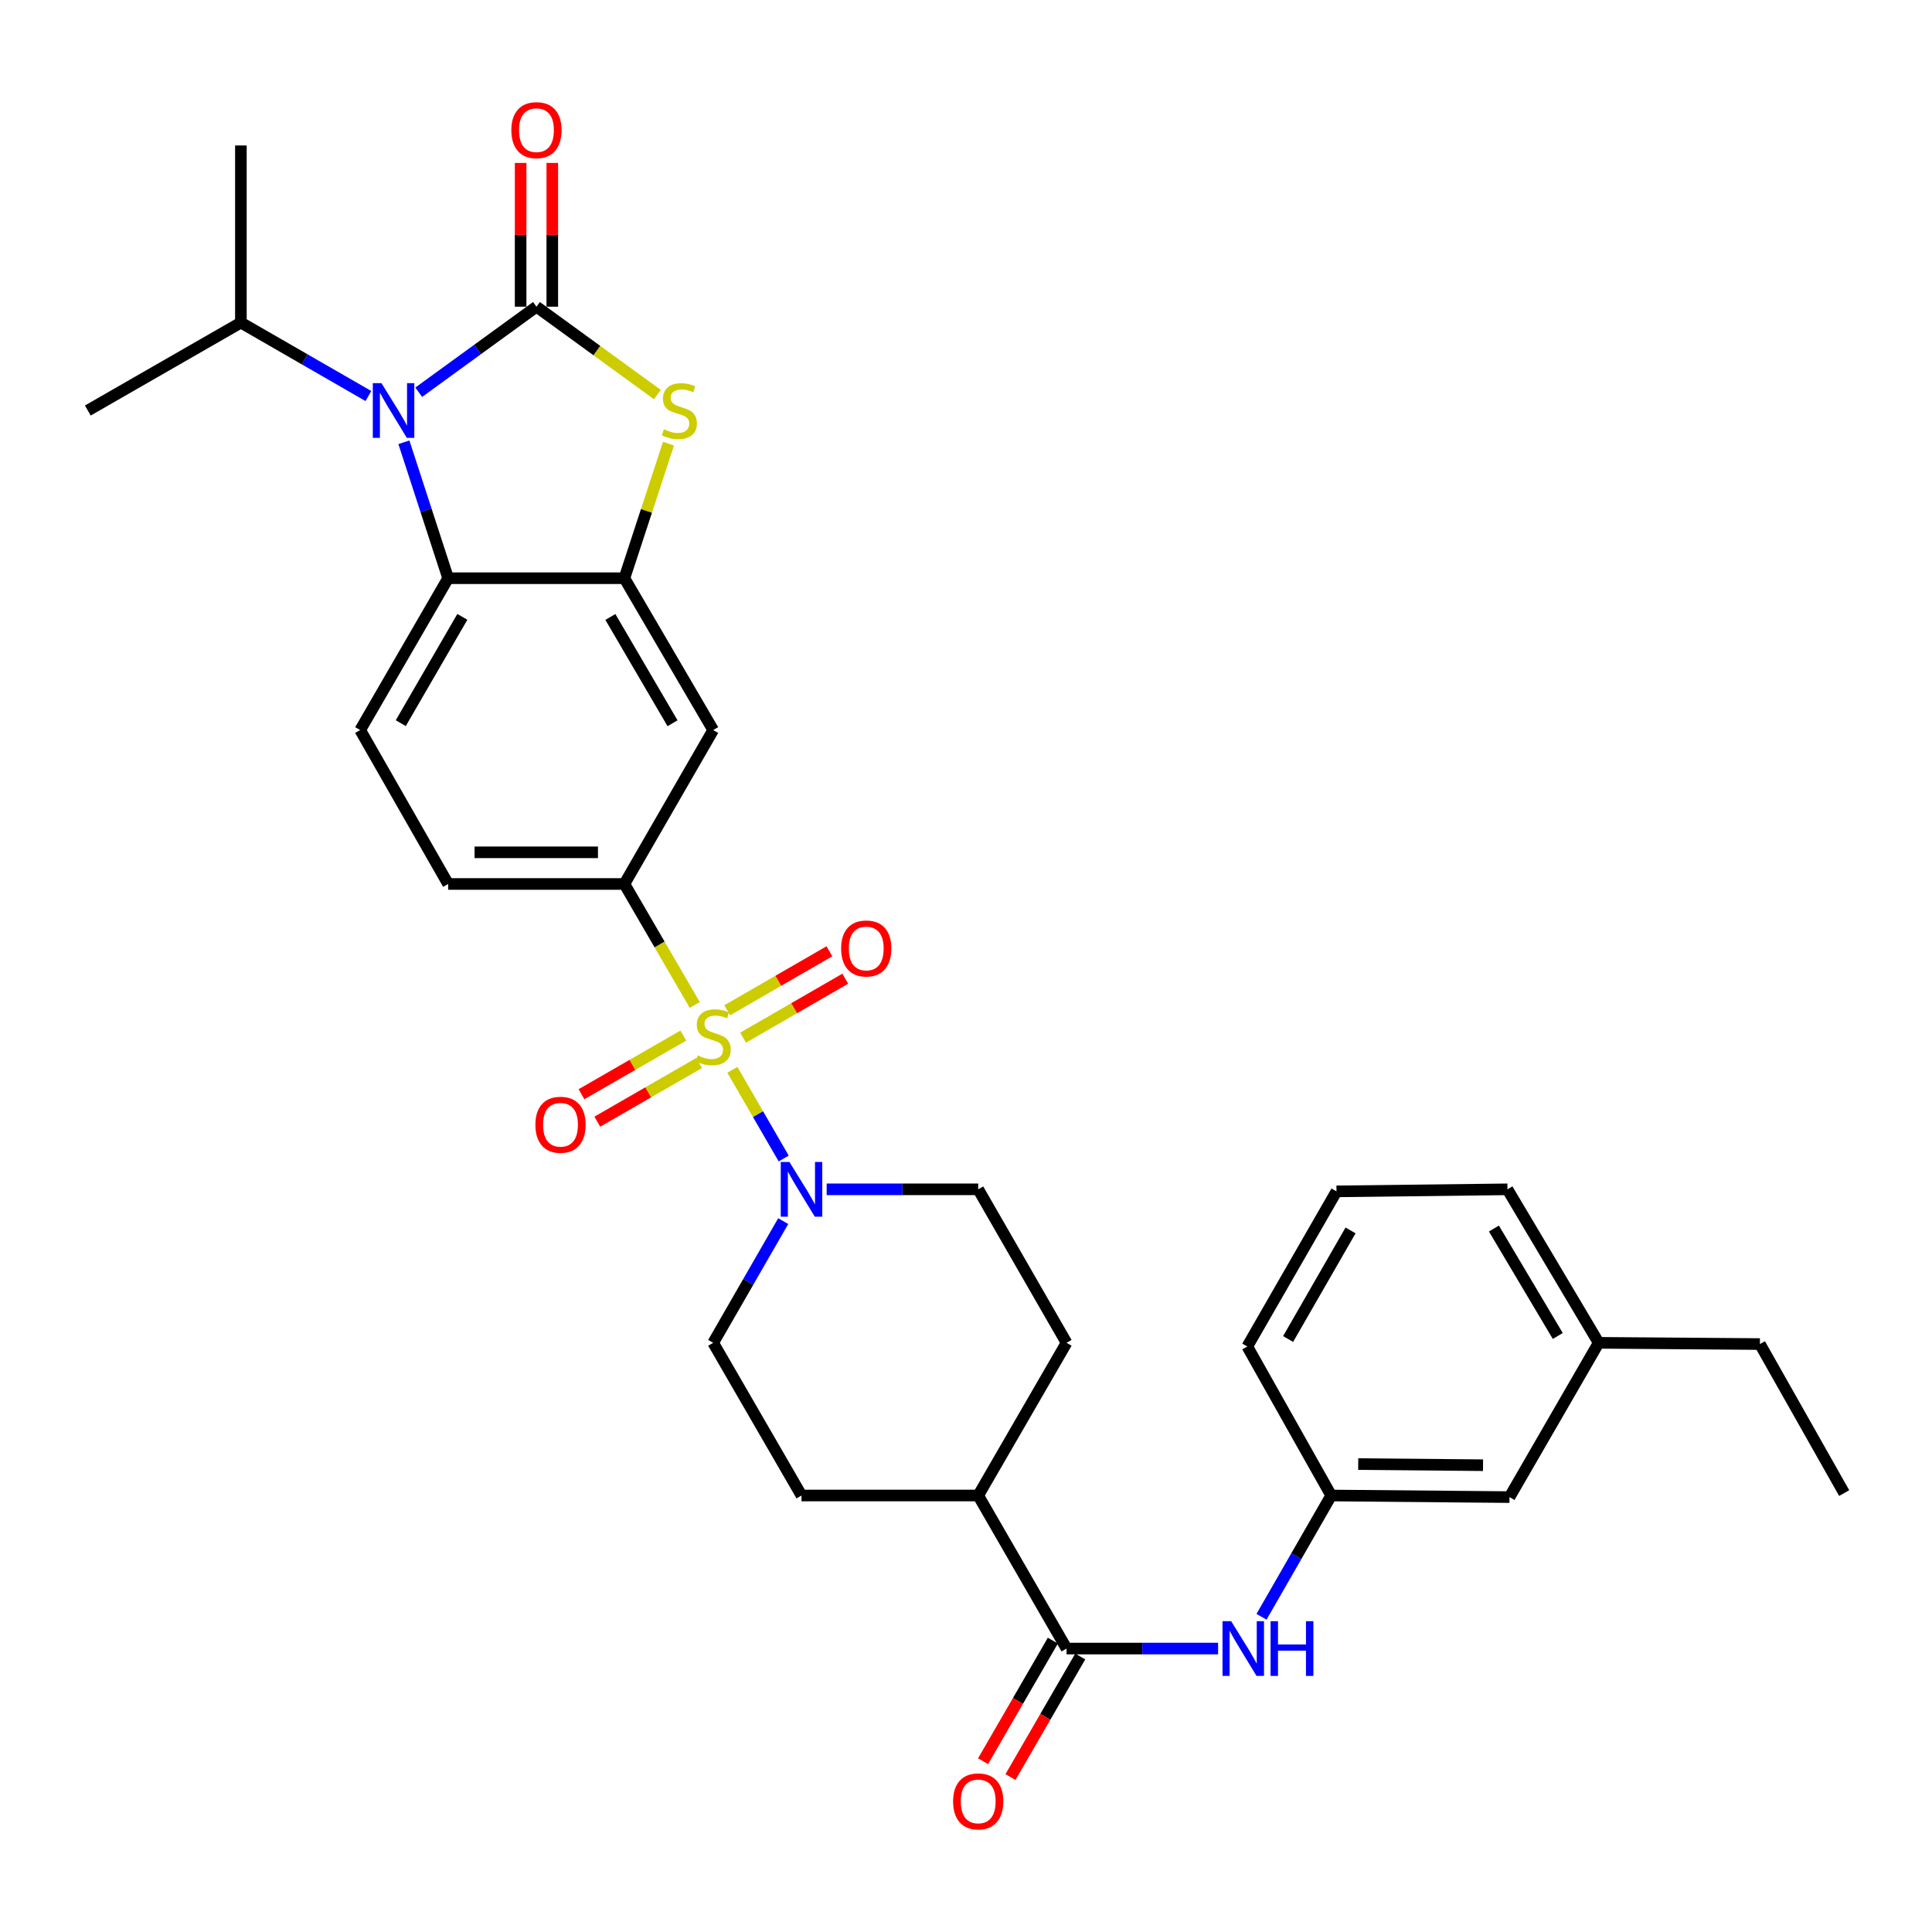 <?xml version='1.0' encoding='iso-8859-1'?>
<svg version='1.1' baseProfile='full'
              xmlns='http://www.w3.org/2000/svg'
                      xmlns:rdkit='http://www.rdkit.org/xml'
                      xmlns:xlink='http://www.w3.org/1999/xlink'
                  xml:space='preserve'
width='1000px' height='1000px' viewBox='0 0 1000 1000'>
<!-- END OF HEADER -->
<rect style='opacity:1.0;fill:#FFFFFF;stroke:none' width='1000' height='1000' x='0' y='0'> </rect>
<path class='bond-4' d='M 379.067,553.728 L 392.351,576.687' style='fill:none;fill-rule:evenodd;stroke:#CCCC00;stroke-width:6px;stroke-linecap:butt;stroke-linejoin:miter;stroke-opacity:1' />
<path class='bond-4' d='M 392.351,576.687 L 405.635,599.647' style='fill:none;fill-rule:evenodd;stroke:#0000FF;stroke-width:6px;stroke-linecap:butt;stroke-linejoin:miter;stroke-opacity:1' />
<path class='bond-6' d='M 359.597,520.16 L 341.392,488.852' style='fill:none;fill-rule:evenodd;stroke:#CCCC00;stroke-width:6px;stroke-linecap:butt;stroke-linejoin:miter;stroke-opacity:1' />
<path class='bond-6' d='M 341.392,488.852 L 323.186,457.545' style='fill:none;fill-rule:evenodd;stroke:#000000;stroke-width:6px;stroke-linecap:butt;stroke-linejoin:miter;stroke-opacity:1' />
<path class='bond-10' d='M 353.687,536.009 L 327.333,551.192' style='fill:none;fill-rule:evenodd;stroke:#CCCC00;stroke-width:6px;stroke-linecap:butt;stroke-linejoin:miter;stroke-opacity:1' />
<path class='bond-10' d='M 327.333,551.192 L 300.979,566.374' style='fill:none;fill-rule:evenodd;stroke:#FF0000;stroke-width:6px;stroke-linecap:butt;stroke-linejoin:miter;stroke-opacity:1' />
<path class='bond-10' d='M 361.868,550.21 L 335.514,565.392' style='fill:none;fill-rule:evenodd;stroke:#CCCC00;stroke-width:6px;stroke-linecap:butt;stroke-linejoin:miter;stroke-opacity:1' />
<path class='bond-10' d='M 335.514,565.392 L 309.16,580.575' style='fill:none;fill-rule:evenodd;stroke:#FF0000;stroke-width:6px;stroke-linecap:butt;stroke-linejoin:miter;stroke-opacity:1' />
<path class='bond-11' d='M 384.599,537.104 L 411.051,521.841' style='fill:none;fill-rule:evenodd;stroke:#CCCC00;stroke-width:6px;stroke-linecap:butt;stroke-linejoin:miter;stroke-opacity:1' />
<path class='bond-11' d='M 411.051,521.841 L 437.503,506.579' style='fill:none;fill-rule:evenodd;stroke:#FF0000;stroke-width:6px;stroke-linecap:butt;stroke-linejoin:miter;stroke-opacity:1' />
<path class='bond-11' d='M 376.409,522.909 L 402.861,507.646' style='fill:none;fill-rule:evenodd;stroke:#CCCC00;stroke-width:6px;stroke-linecap:butt;stroke-linejoin:miter;stroke-opacity:1' />
<path class='bond-11' d='M 402.861,507.646 L 429.313,492.384' style='fill:none;fill-rule:evenodd;stroke:#FF0000;stroke-width:6px;stroke-linecap:butt;stroke-linejoin:miter;stroke-opacity:1' />
<path class='bond-0' d='M 277.671,158.745 L 308.967,181.484' style='fill:none;fill-rule:evenodd;stroke:#000000;stroke-width:6px;stroke-linecap:butt;stroke-linejoin:miter;stroke-opacity:1' />
<path class='bond-0' d='M 308.967,181.484 L 340.264,204.224' style='fill:none;fill-rule:evenodd;stroke:#CCCC00;stroke-width:6px;stroke-linecap:butt;stroke-linejoin:miter;stroke-opacity:1' />
<path class='bond-13' d='M 285.865,158.745 L 285.865,121.54' style='fill:none;fill-rule:evenodd;stroke:#000000;stroke-width:6px;stroke-linecap:butt;stroke-linejoin:miter;stroke-opacity:1' />
<path class='bond-13' d='M 285.865,121.54 L 285.865,84.335' style='fill:none;fill-rule:evenodd;stroke:#FF0000;stroke-width:6px;stroke-linecap:butt;stroke-linejoin:miter;stroke-opacity:1' />
<path class='bond-13' d='M 269.477,158.745 L 269.477,121.54' style='fill:none;fill-rule:evenodd;stroke:#000000;stroke-width:6px;stroke-linecap:butt;stroke-linejoin:miter;stroke-opacity:1' />
<path class='bond-13' d='M 269.477,121.54 L 269.477,84.335' style='fill:none;fill-rule:evenodd;stroke:#FF0000;stroke-width:6px;stroke-linecap:butt;stroke-linejoin:miter;stroke-opacity:1' />
<path class='bond-34' d='M 277.671,158.745 L 247.2,180.882' style='fill:none;fill-rule:evenodd;stroke:#000000;stroke-width:6px;stroke-linecap:butt;stroke-linejoin:miter;stroke-opacity:1' />
<path class='bond-34' d='M 247.2,180.882 L 216.73,203.018' style='fill:none;fill-rule:evenodd;stroke:#0000FF;stroke-width:6px;stroke-linecap:butt;stroke-linejoin:miter;stroke-opacity:1' />
<path class='bond-1' d='M 209.056,228.924 L 220.506,264.105' style='fill:none;fill-rule:evenodd;stroke:#0000FF;stroke-width:6px;stroke-linecap:butt;stroke-linejoin:miter;stroke-opacity:1' />
<path class='bond-1' d='M 220.506,264.105 L 231.956,299.286' style='fill:none;fill-rule:evenodd;stroke:#000000;stroke-width:6px;stroke-linecap:butt;stroke-linejoin:miter;stroke-opacity:1' />
<path class='bond-20' d='M 190.685,204.984 L 157.684,185.98' style='fill:none;fill-rule:evenodd;stroke:#0000FF;stroke-width:6px;stroke-linecap:butt;stroke-linejoin:miter;stroke-opacity:1' />
<path class='bond-20' d='M 157.684,185.98 L 124.684,166.976' style='fill:none;fill-rule:evenodd;stroke:#000000;stroke-width:6px;stroke-linecap:butt;stroke-linejoin:miter;stroke-opacity:1' />
<path class='bond-2' d='M 346.005,229.645 L 334.595,264.466' style='fill:none;fill-rule:evenodd;stroke:#CCCC00;stroke-width:6px;stroke-linecap:butt;stroke-linejoin:miter;stroke-opacity:1' />
<path class='bond-2' d='M 334.595,264.466 L 323.186,299.286' style='fill:none;fill-rule:evenodd;stroke:#000000;stroke-width:6px;stroke-linecap:butt;stroke-linejoin:miter;stroke-opacity:1' />
<path class='bond-3' d='M 323.186,299.286 L 369.137,377.878' style='fill:none;fill-rule:evenodd;stroke:#000000;stroke-width:6px;stroke-linecap:butt;stroke-linejoin:miter;stroke-opacity:1' />
<path class='bond-3' d='M 315.931,319.347 L 348.097,374.361' style='fill:none;fill-rule:evenodd;stroke:#000000;stroke-width:6px;stroke-linecap:butt;stroke-linejoin:miter;stroke-opacity:1' />
<path class='bond-33' d='M 323.186,299.286 L 231.956,299.286' style='fill:none;fill-rule:evenodd;stroke:#000000;stroke-width:6px;stroke-linecap:butt;stroke-linejoin:miter;stroke-opacity:1' />
<path class='bond-16' d='M 405.393,632.046 L 387.265,663.544' style='fill:none;fill-rule:evenodd;stroke:#0000FF;stroke-width:6px;stroke-linecap:butt;stroke-linejoin:miter;stroke-opacity:1' />
<path class='bond-16' d='M 387.265,663.544 L 369.137,695.042' style='fill:none;fill-rule:evenodd;stroke:#000000;stroke-width:6px;stroke-linecap:butt;stroke-linejoin:miter;stroke-opacity:1' />
<path class='bond-17' d='M 427.888,615.594 L 467.103,615.594' style='fill:none;fill-rule:evenodd;stroke:#0000FF;stroke-width:6px;stroke-linecap:butt;stroke-linejoin:miter;stroke-opacity:1' />
<path class='bond-17' d='M 467.103,615.594 L 506.319,615.594' style='fill:none;fill-rule:evenodd;stroke:#000000;stroke-width:6px;stroke-linecap:butt;stroke-linejoin:miter;stroke-opacity:1' />
<path class='bond-5' d='M 231.956,299.286 L 186.432,377.878' style='fill:none;fill-rule:evenodd;stroke:#000000;stroke-width:6px;stroke-linecap:butt;stroke-linejoin:miter;stroke-opacity:1' />
<path class='bond-5' d='M 239.309,319.289 L 207.442,374.304' style='fill:none;fill-rule:evenodd;stroke:#000000;stroke-width:6px;stroke-linecap:butt;stroke-linejoin:miter;stroke-opacity:1' />
<path class='bond-8' d='M 323.186,457.545 L 369.137,377.878' style='fill:none;fill-rule:evenodd;stroke:#000000;stroke-width:6px;stroke-linecap:butt;stroke-linejoin:miter;stroke-opacity:1' />
<path class='bond-15' d='M 323.186,457.545 L 231.956,457.545' style='fill:none;fill-rule:evenodd;stroke:#000000;stroke-width:6px;stroke-linecap:butt;stroke-linejoin:miter;stroke-opacity:1' />
<path class='bond-15' d='M 309.501,441.156 L 245.641,441.156' style='fill:none;fill-rule:evenodd;stroke:#000000;stroke-width:6px;stroke-linecap:butt;stroke-linejoin:miter;stroke-opacity:1' />
<path class='bond-7' d='M 552.043,853.292 L 506.319,774.071' style='fill:none;fill-rule:evenodd;stroke:#000000;stroke-width:6px;stroke-linecap:butt;stroke-linejoin:miter;stroke-opacity:1' />
<path class='bond-9' d='M 552.043,853.292 L 591.263,853.292' style='fill:none;fill-rule:evenodd;stroke:#000000;stroke-width:6px;stroke-linecap:butt;stroke-linejoin:miter;stroke-opacity:1' />
<path class='bond-9' d='M 591.263,853.292 L 630.482,853.292' style='fill:none;fill-rule:evenodd;stroke:#0000FF;stroke-width:6px;stroke-linecap:butt;stroke-linejoin:miter;stroke-opacity:1' />
<path class='bond-18' d='M 544.95,849.188 L 526.892,880.397' style='fill:none;fill-rule:evenodd;stroke:#000000;stroke-width:6px;stroke-linecap:butt;stroke-linejoin:miter;stroke-opacity:1' />
<path class='bond-18' d='M 526.892,880.397 L 508.833,911.606' style='fill:none;fill-rule:evenodd;stroke:#FF0000;stroke-width:6px;stroke-linecap:butt;stroke-linejoin:miter;stroke-opacity:1' />
<path class='bond-18' d='M 559.135,857.396 L 541.077,888.605' style='fill:none;fill-rule:evenodd;stroke:#000000;stroke-width:6px;stroke-linecap:butt;stroke-linejoin:miter;stroke-opacity:1' />
<path class='bond-18' d='M 541.077,888.605 L 523.018,919.814' style='fill:none;fill-rule:evenodd;stroke:#FF0000;stroke-width:6px;stroke-linecap:butt;stroke-linejoin:miter;stroke-opacity:1' />
<path class='bond-19' d='M 652.957,836.848 L 670.99,805.46' style='fill:none;fill-rule:evenodd;stroke:#0000FF;stroke-width:6px;stroke-linecap:butt;stroke-linejoin:miter;stroke-opacity:1' />
<path class='bond-19' d='M 670.99,805.46 L 689.024,774.071' style='fill:none;fill-rule:evenodd;stroke:#000000;stroke-width:6px;stroke-linecap:butt;stroke-linejoin:miter;stroke-opacity:1' />
<path class='bond-12' d='M 186.432,377.878 L 231.956,457.545' style='fill:none;fill-rule:evenodd;stroke:#000000;stroke-width:6px;stroke-linecap:butt;stroke-linejoin:miter;stroke-opacity:1' />
<path class='bond-14' d='M 506.319,774.071 L 552.043,695.042' style='fill:none;fill-rule:evenodd;stroke:#000000;stroke-width:6px;stroke-linecap:butt;stroke-linejoin:miter;stroke-opacity:1' />
<path class='bond-32' d='M 506.319,774.071 L 414.861,774.071' style='fill:none;fill-rule:evenodd;stroke:#000000;stroke-width:6px;stroke-linecap:butt;stroke-linejoin:miter;stroke-opacity:1' />
<path class='bond-22' d='M 369.137,695.042 L 414.861,774.071' style='fill:none;fill-rule:evenodd;stroke:#000000;stroke-width:6px;stroke-linecap:butt;stroke-linejoin:miter;stroke-opacity:1' />
<path class='bond-21' d='M 506.319,615.594 L 552.043,695.042' style='fill:none;fill-rule:evenodd;stroke:#000000;stroke-width:6px;stroke-linecap:butt;stroke-linejoin:miter;stroke-opacity:1' />
<path class='bond-23' d='M 689.024,774.071 L 781.319,774.9' style='fill:none;fill-rule:evenodd;stroke:#000000;stroke-width:6px;stroke-linecap:butt;stroke-linejoin:miter;stroke-opacity:1' />
<path class='bond-23' d='M 703.015,757.808 L 767.621,758.388' style='fill:none;fill-rule:evenodd;stroke:#000000;stroke-width:6px;stroke-linecap:butt;stroke-linejoin:miter;stroke-opacity:1' />
<path class='bond-26' d='M 689.024,774.071 L 645.594,696.945' style='fill:none;fill-rule:evenodd;stroke:#000000;stroke-width:6px;stroke-linecap:butt;stroke-linejoin:miter;stroke-opacity:1' />
<path class='bond-28' d='M 124.684,166.976 L 124.684,75.3' style='fill:none;fill-rule:evenodd;stroke:#000000;stroke-width:6px;stroke-linecap:butt;stroke-linejoin:miter;stroke-opacity:1' />
<path class='bond-29' d='M 124.684,166.976 L 45.455,212.481' style='fill:none;fill-rule:evenodd;stroke:#000000;stroke-width:6px;stroke-linecap:butt;stroke-linejoin:miter;stroke-opacity:1' />
<path class='bond-24' d='M 781.319,774.9 L 827.47,695.042' style='fill:none;fill-rule:evenodd;stroke:#000000;stroke-width:6px;stroke-linecap:butt;stroke-linejoin:miter;stroke-opacity:1' />
<path class='bond-30' d='M 827.47,695.042 L 910.925,695.68' style='fill:none;fill-rule:evenodd;stroke:#000000;stroke-width:6px;stroke-linecap:butt;stroke-linejoin:miter;stroke-opacity:1' />
<path class='bond-35' d='M 827.47,695.042 L 780.253,615.594' style='fill:none;fill-rule:evenodd;stroke:#000000;stroke-width:6px;stroke-linecap:butt;stroke-linejoin:miter;stroke-opacity:1' />
<path class='bond-35' d='M 806.3,691.498 L 773.248,635.884' style='fill:none;fill-rule:evenodd;stroke:#000000;stroke-width:6px;stroke-linecap:butt;stroke-linejoin:miter;stroke-opacity:1' />
<path class='bond-25' d='M 691.764,616.65 L 645.594,696.945' style='fill:none;fill-rule:evenodd;stroke:#000000;stroke-width:6px;stroke-linecap:butt;stroke-linejoin:miter;stroke-opacity:1' />
<path class='bond-25' d='M 699.046,636.864 L 666.727,693.07' style='fill:none;fill-rule:evenodd;stroke:#000000;stroke-width:6px;stroke-linecap:butt;stroke-linejoin:miter;stroke-opacity:1' />
<path class='bond-27' d='M 691.764,616.65 L 780.253,615.594' style='fill:none;fill-rule:evenodd;stroke:#000000;stroke-width:6px;stroke-linecap:butt;stroke-linejoin:miter;stroke-opacity:1' />
<path class='bond-31' d='M 910.925,695.68 L 954.545,772.815' style='fill:none;fill-rule:evenodd;stroke:#000000;stroke-width:6px;stroke-linecap:butt;stroke-linejoin:miter;stroke-opacity:1' />
<path  class='atom-0' d='M 361.137 546.285
Q 361.457 546.405, 362.777 546.965
Q 364.097 547.525, 365.537 547.885
Q 367.017 548.205, 368.457 548.205
Q 371.137 548.205, 372.697 546.925
Q 374.257 545.605, 374.257 543.325
Q 374.257 541.765, 373.457 540.805
Q 372.697 539.845, 371.497 539.325
Q 370.297 538.805, 368.297 538.205
Q 365.777 537.445, 364.257 536.725
Q 362.777 536.005, 361.697 534.485
Q 360.657 532.965, 360.657 530.405
Q 360.657 526.845, 363.057 524.645
Q 365.497 522.445, 370.297 522.445
Q 373.577 522.445, 377.297 524.005
L 376.377 527.085
Q 372.977 525.685, 370.417 525.685
Q 367.657 525.685, 366.137 526.845
Q 364.617 527.965, 364.657 529.925
Q 364.657 531.445, 365.417 532.365
Q 366.217 533.285, 367.337 533.805
Q 368.497 534.325, 370.417 534.925
Q 372.977 535.725, 374.497 536.525
Q 376.017 537.325, 377.097 538.965
Q 378.217 540.565, 378.217 543.325
Q 378.217 547.245, 375.577 549.365
Q 372.977 551.445, 368.617 551.445
Q 366.097 551.445, 364.177 550.885
Q 362.297 550.365, 360.057 549.445
L 361.137 546.285
' fill='#CCCC00'/>
<path  class='atom-2' d='M 197.444 198.321
L 206.724 213.321
Q 207.644 214.801, 209.124 217.481
Q 210.604 220.161, 210.684 220.321
L 210.684 198.321
L 214.444 198.321
L 214.444 226.641
L 210.564 226.641
L 200.604 210.241
Q 199.444 208.321, 198.204 206.121
Q 197.004 203.921, 196.644 203.241
L 196.644 226.641
L 192.964 226.641
L 192.964 198.321
L 197.444 198.321
' fill='#0000FF'/>
<path  class='atom-3' d='M 343.629 222.201
Q 343.949 222.321, 345.269 222.881
Q 346.589 223.441, 348.029 223.801
Q 349.509 224.121, 350.949 224.121
Q 353.629 224.121, 355.189 222.841
Q 356.749 221.521, 356.749 219.241
Q 356.749 217.681, 355.949 216.721
Q 355.189 215.761, 353.989 215.241
Q 352.789 214.721, 350.789 214.121
Q 348.269 213.361, 346.749 212.641
Q 345.269 211.921, 344.189 210.401
Q 343.149 208.881, 343.149 206.321
Q 343.149 202.761, 345.549 200.561
Q 347.989 198.361, 352.789 198.361
Q 356.069 198.361, 359.789 199.921
L 358.869 203.001
Q 355.469 201.601, 352.909 201.601
Q 350.149 201.601, 348.629 202.761
Q 347.109 203.881, 347.149 205.841
Q 347.149 207.361, 347.909 208.281
Q 348.709 209.201, 349.829 209.721
Q 350.989 210.241, 352.909 210.841
Q 355.469 211.641, 356.989 212.441
Q 358.509 213.241, 359.589 214.881
Q 360.709 216.481, 360.709 219.241
Q 360.709 223.161, 358.069 225.281
Q 355.469 227.361, 351.109 227.361
Q 348.589 227.361, 346.669 226.801
Q 344.789 226.281, 342.549 225.361
L 343.629 222.201
' fill='#CCCC00'/>
<path  class='atom-5' d='M 408.601 601.434
L 417.881 616.434
Q 418.801 617.914, 420.281 620.594
Q 421.761 623.274, 421.841 623.434
L 421.841 601.434
L 425.601 601.434
L 425.601 629.754
L 421.721 629.754
L 411.761 613.354
Q 410.601 611.434, 409.361 609.234
Q 408.161 607.034, 407.801 606.354
L 407.801 629.754
L 404.121 629.754
L 404.121 601.434
L 408.601 601.434
' fill='#0000FF'/>
<path  class='atom-10' d='M 637.249 839.132
L 646.529 854.132
Q 647.449 855.612, 648.929 858.292
Q 650.409 860.972, 650.489 861.132
L 650.489 839.132
L 654.249 839.132
L 654.249 867.452
L 650.369 867.452
L 640.409 851.052
Q 639.249 849.132, 638.009 846.932
Q 636.809 844.732, 636.449 844.052
L 636.449 867.452
L 632.769 867.452
L 632.769 839.132
L 637.249 839.132
' fill='#0000FF'/>
<path  class='atom-10' d='M 657.649 839.132
L 661.489 839.132
L 661.489 851.172
L 675.969 851.172
L 675.969 839.132
L 679.809 839.132
L 679.809 867.452
L 675.969 867.452
L 675.969 854.372
L 661.489 854.372
L 661.489 867.452
L 657.649 867.452
L 657.649 839.132
' fill='#0000FF'/>
<path  class='atom-11' d='M 277.117 582.169
Q 277.117 575.369, 280.477 571.569
Q 283.837 567.769, 290.117 567.769
Q 296.397 567.769, 299.757 571.569
Q 303.117 575.369, 303.117 582.169
Q 303.117 589.049, 299.717 592.969
Q 296.317 596.849, 290.117 596.849
Q 283.877 596.849, 280.477 592.969
Q 277.117 589.089, 277.117 582.169
M 290.117 593.649
Q 294.437 593.649, 296.757 590.769
Q 299.117 587.849, 299.117 582.169
Q 299.117 576.609, 296.757 573.809
Q 294.437 570.969, 290.117 570.969
Q 285.797 570.969, 283.437 573.769
Q 281.117 576.569, 281.117 582.169
Q 281.117 587.889, 283.437 590.769
Q 285.797 593.649, 290.117 593.649
' fill='#FF0000'/>
<path  class='atom-12' d='M 435.367 490.93
Q 435.367 484.13, 438.727 480.33
Q 442.087 476.53, 448.367 476.53
Q 454.647 476.53, 458.007 480.33
Q 461.367 484.13, 461.367 490.93
Q 461.367 497.81, 457.967 501.73
Q 454.567 505.61, 448.367 505.61
Q 442.127 505.61, 438.727 501.73
Q 435.367 497.85, 435.367 490.93
M 448.367 502.41
Q 452.687 502.41, 455.007 499.53
Q 457.367 496.61, 457.367 490.93
Q 457.367 485.37, 455.007 482.57
Q 452.687 479.73, 448.367 479.73
Q 444.047 479.73, 441.687 482.53
Q 439.367 485.33, 439.367 490.93
Q 439.367 496.65, 441.687 499.53
Q 444.047 502.41, 448.367 502.41
' fill='#FF0000'/>
<path  class='atom-14' d='M 264.671 67.368
Q 264.671 60.568, 268.031 56.768
Q 271.391 52.968, 277.671 52.968
Q 283.951 52.968, 287.311 56.768
Q 290.671 60.568, 290.671 67.368
Q 290.671 74.248, 287.271 78.168
Q 283.871 82.048, 277.671 82.048
Q 271.431 82.048, 268.031 78.168
Q 264.671 74.288, 264.671 67.368
M 277.671 78.848
Q 281.991 78.848, 284.311 75.968
Q 286.671 73.048, 286.671 67.368
Q 286.671 61.808, 284.311 59.008
Q 281.991 56.168, 277.671 56.168
Q 273.351 56.168, 270.991 58.968
Q 268.671 61.768, 268.671 67.368
Q 268.671 73.088, 270.991 75.968
Q 273.351 78.848, 277.671 78.848
' fill='#FF0000'/>
<path  class='atom-19' d='M 493.319 932.392
Q 493.319 925.592, 496.679 921.792
Q 500.039 917.992, 506.319 917.992
Q 512.599 917.992, 515.959 921.792
Q 519.319 925.592, 519.319 932.392
Q 519.319 939.272, 515.919 943.192
Q 512.519 947.072, 506.319 947.072
Q 500.079 947.072, 496.679 943.192
Q 493.319 939.312, 493.319 932.392
M 506.319 943.872
Q 510.639 943.872, 512.959 940.992
Q 515.319 938.072, 515.319 932.392
Q 515.319 926.832, 512.959 924.032
Q 510.639 921.192, 506.319 921.192
Q 501.999 921.192, 499.639 923.992
Q 497.319 926.792, 497.319 932.392
Q 497.319 938.112, 499.639 940.992
Q 501.999 943.872, 506.319 943.872
' fill='#FF0000'/>
</svg>
